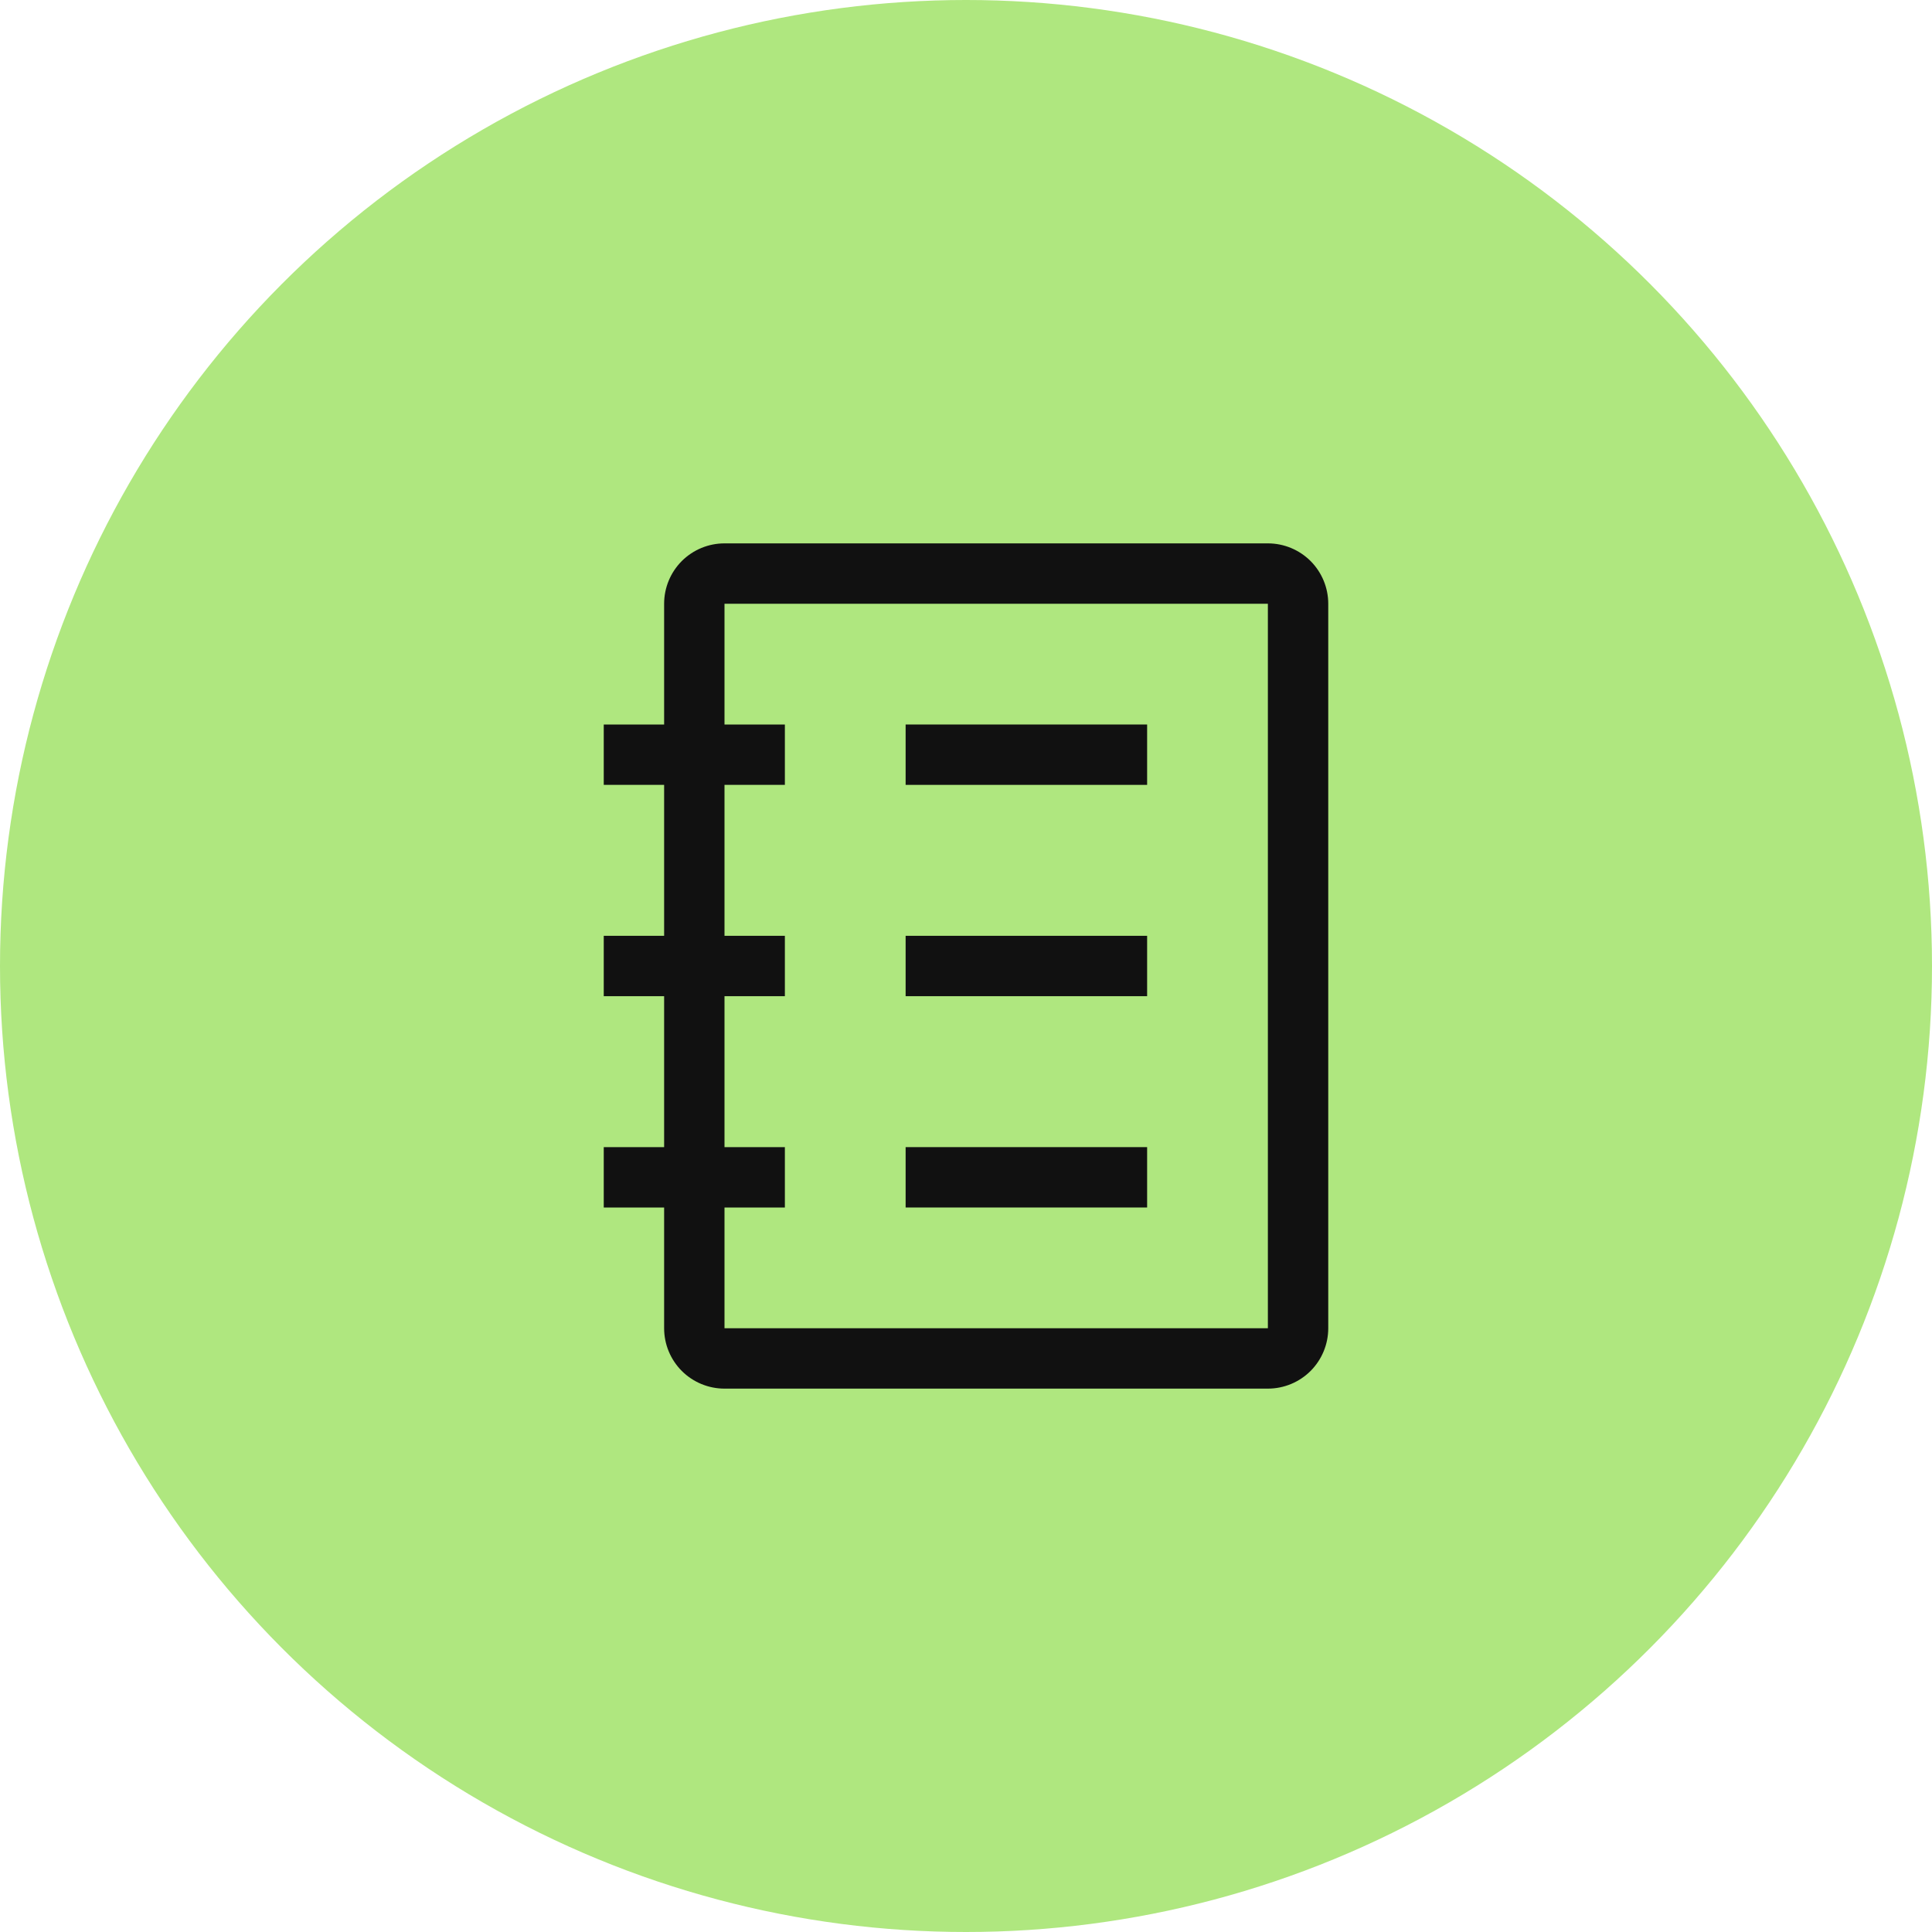 <svg width="48" height="48" viewBox="0 0 48 48" fill="none" xmlns="http://www.w3.org/2000/svg">
<circle cx="24" cy="24" r="24" fill="#AFE77F"/>
<path d="M31.5 13.5H18C17.602 13.5 17.221 13.658 16.939 13.939C16.658 14.221 16.5 14.602 16.5 15V18H15V19.5H16.5V23.25H15V24.75H16.5V28.5H15V30H16.5V33C16.5 33.398 16.658 33.779 16.939 34.061C17.221 34.342 17.602 34.5 18 34.5H31.5C31.898 34.5 32.279 34.342 32.561 34.061C32.842 33.779 33 33.398 33 33V15C33 14.602 32.842 14.221 32.561 13.939C32.279 13.658 31.898 13.5 31.5 13.5ZM31.5 33H18V30H19.5V28.5H18V24.75H19.5V23.25H18V19.5H19.5V18H18V15H31.5V33Z" fill="#111111"/>
<path d="M22.5 18H28.5V19.5H22.5V18ZM22.5 23.25H28.5V24.75H22.5V23.25ZM22.5 28.5H28.5V30H22.5V28.5Z" fill="#111111"/>
</svg>
